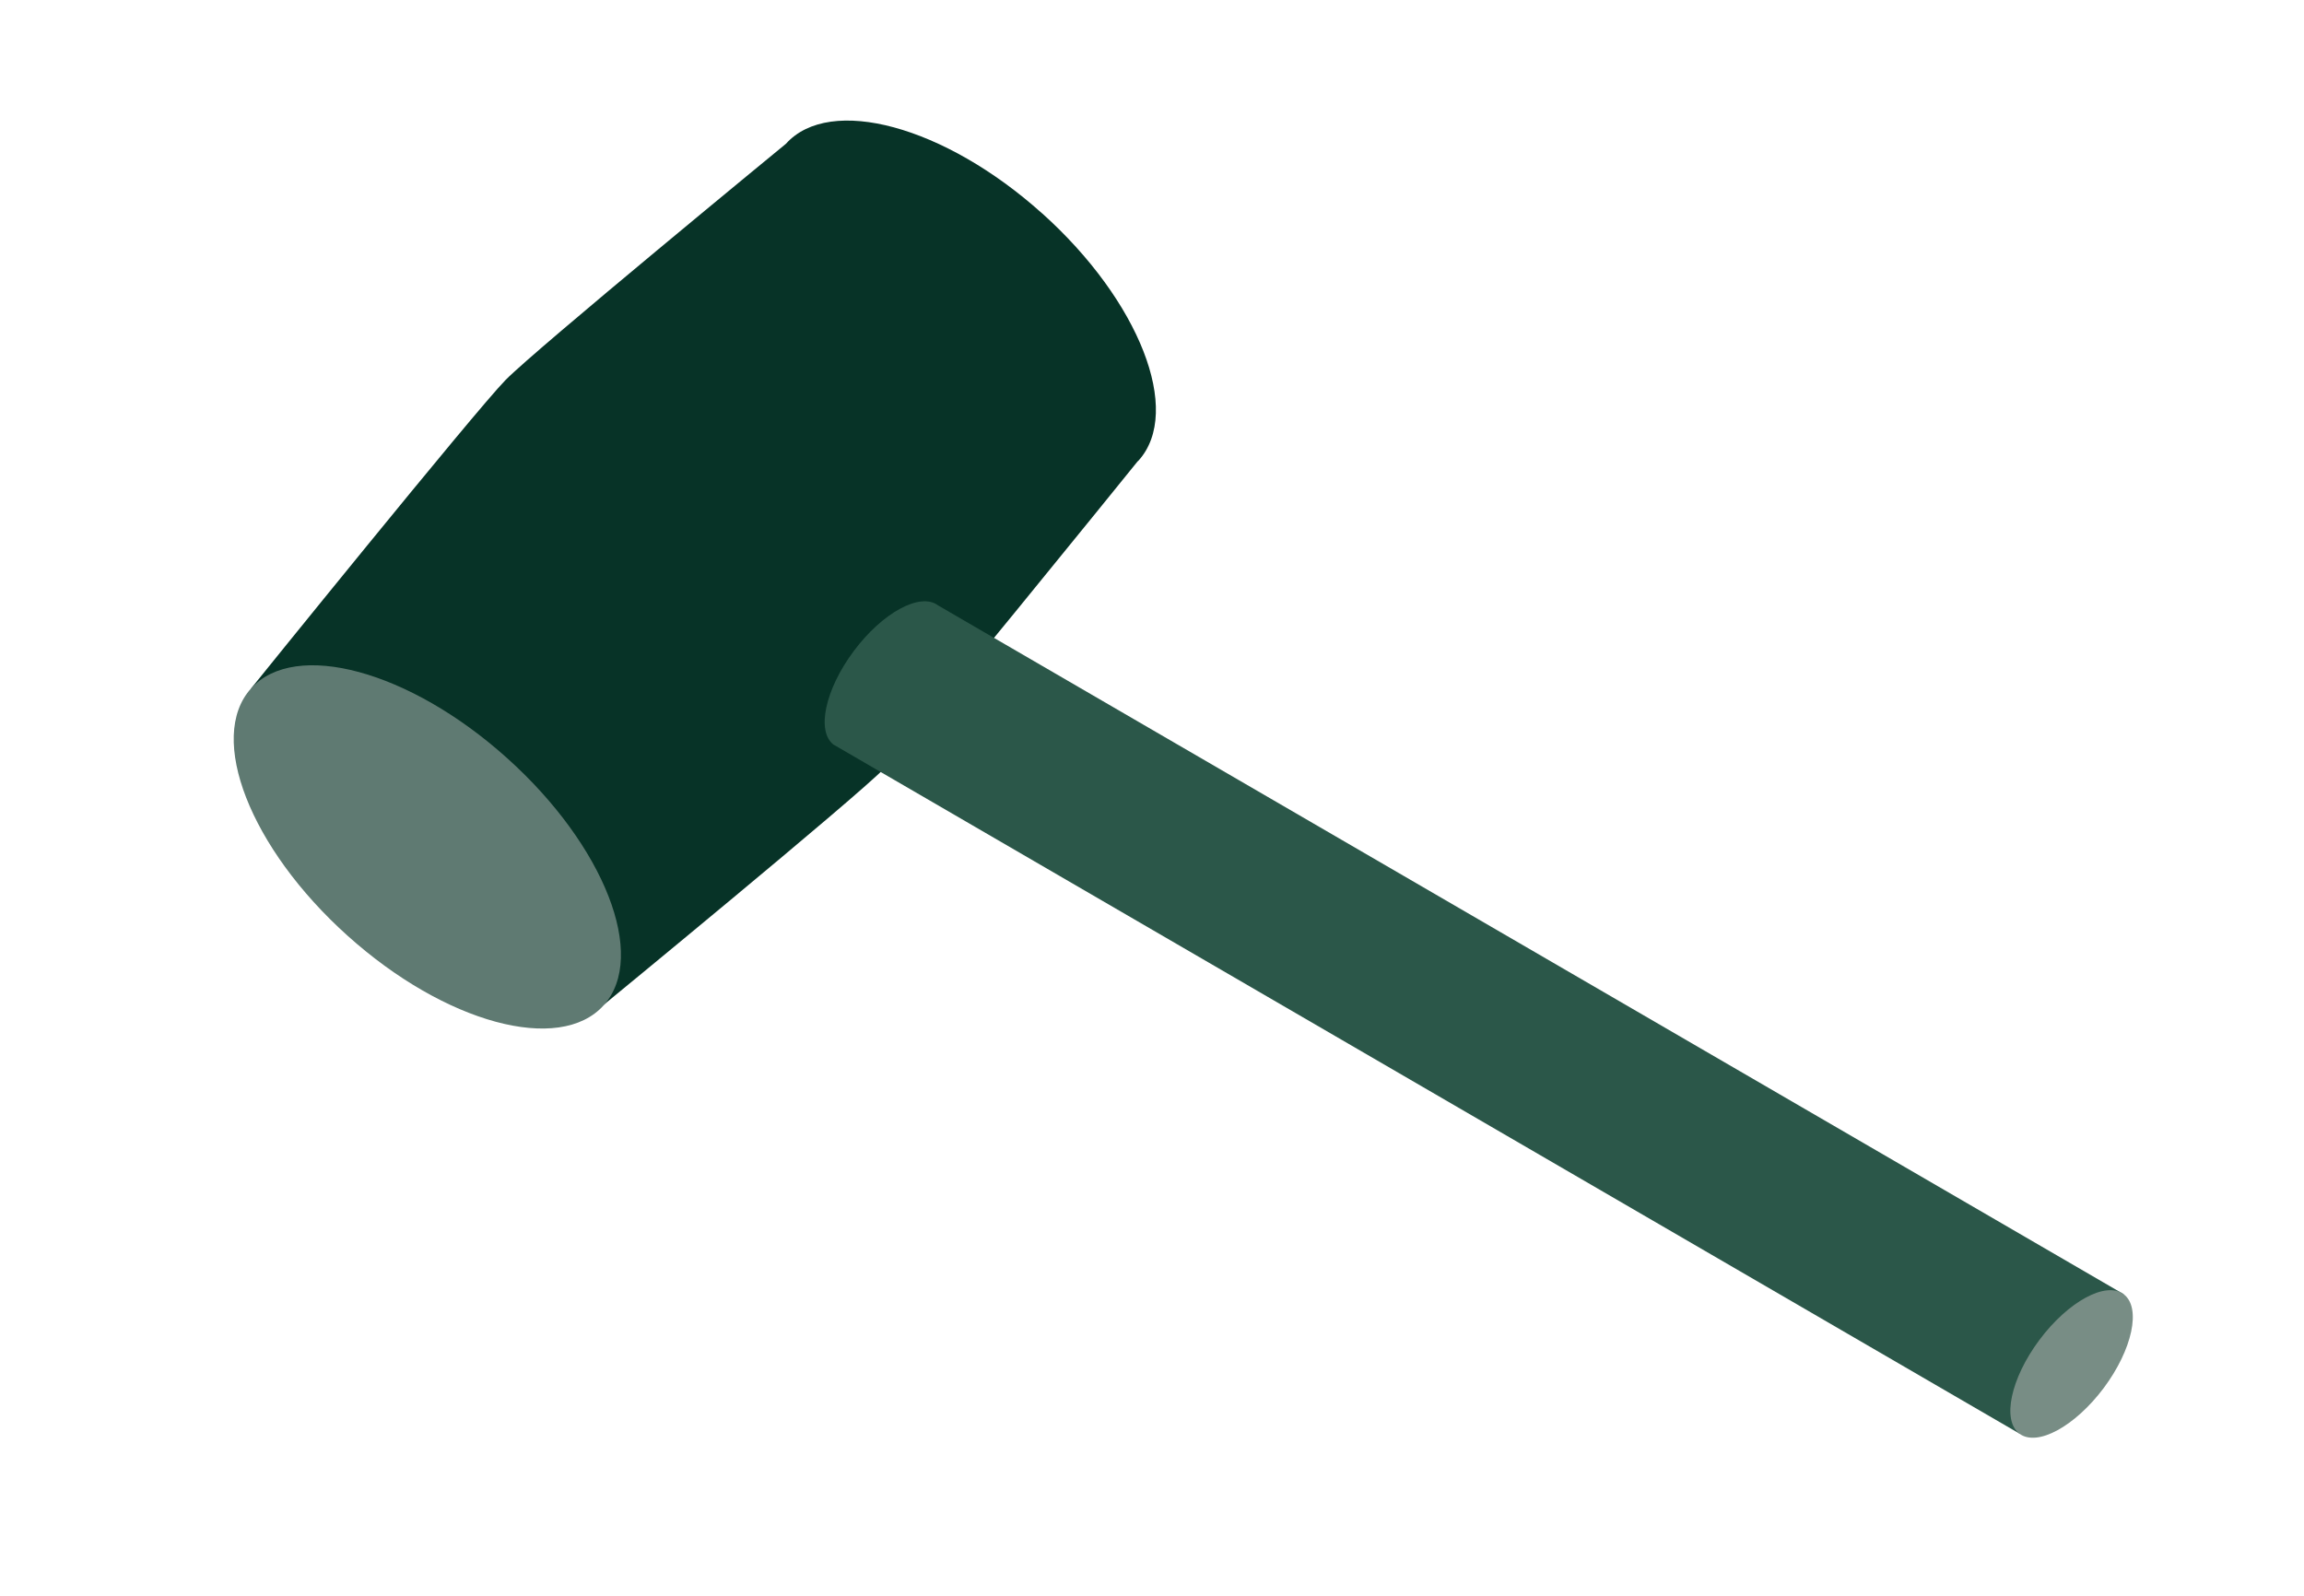 <svg viewBox="0 0 306 212" version="1.1" xmlns="http://www.w3.org/2000/svg" id="Layer_1">
  
  <defs>
    <style>
      .st0 {
        fill: #788d85;
      }

      .st1 {
        fill: #5f7a72;
      }

      .st2 {
        fill: #2b5749;
      }

      .st3 {
        fill: #073327;
      }
    </style>
  </defs>
  <path d="M138.4,28.34c-12.94-11.62-28.17-15.75-34.02-9.24,0,0-33.19,27.25-37.24,31.38-4.06,4.14-33.8,40.97-33.8,40.98l.99.8c.3-.37,45.38,39.95,45.05,40.22l.81.98s33.19-27.25,37.25-31.38c3.89-3.97,31.37-37.98,33.63-40.77.05-.05.11-.09.16-.15,5.85-6.52.11-21.22-12.83-32.83" class="st3"></path>
  <path d="M80.18,133.53c-5.85,6.52-21.09,2.39-34.02-9.24-12.94-11.62-18.68-26.32-12.83-32.83,5.86-6.52,21.09-2.39,34.02,9.24,12.94,11.62,18.68,26.32,12.83,32.83" class="st1"></path>
  <path d="M268.27,190.46L110.64,98.87l.1.07c-2.36-1.76-1.17-7.34,2.65-12.46,3.82-5.12,8.84-7.84,11.19-6.07l157.48,91.5" class="st2"></path>
  <path d="M270.86,177.98c-3.82,5.12-5.01,10.69-2.65,12.46,2.36,1.76,7.36-.96,11.19-6.07,3.82-5.12,5.01-10.69,2.65-12.46-2.36-1.76-7.37.96-11.19,6.07" class="st0"></path>
</svg>